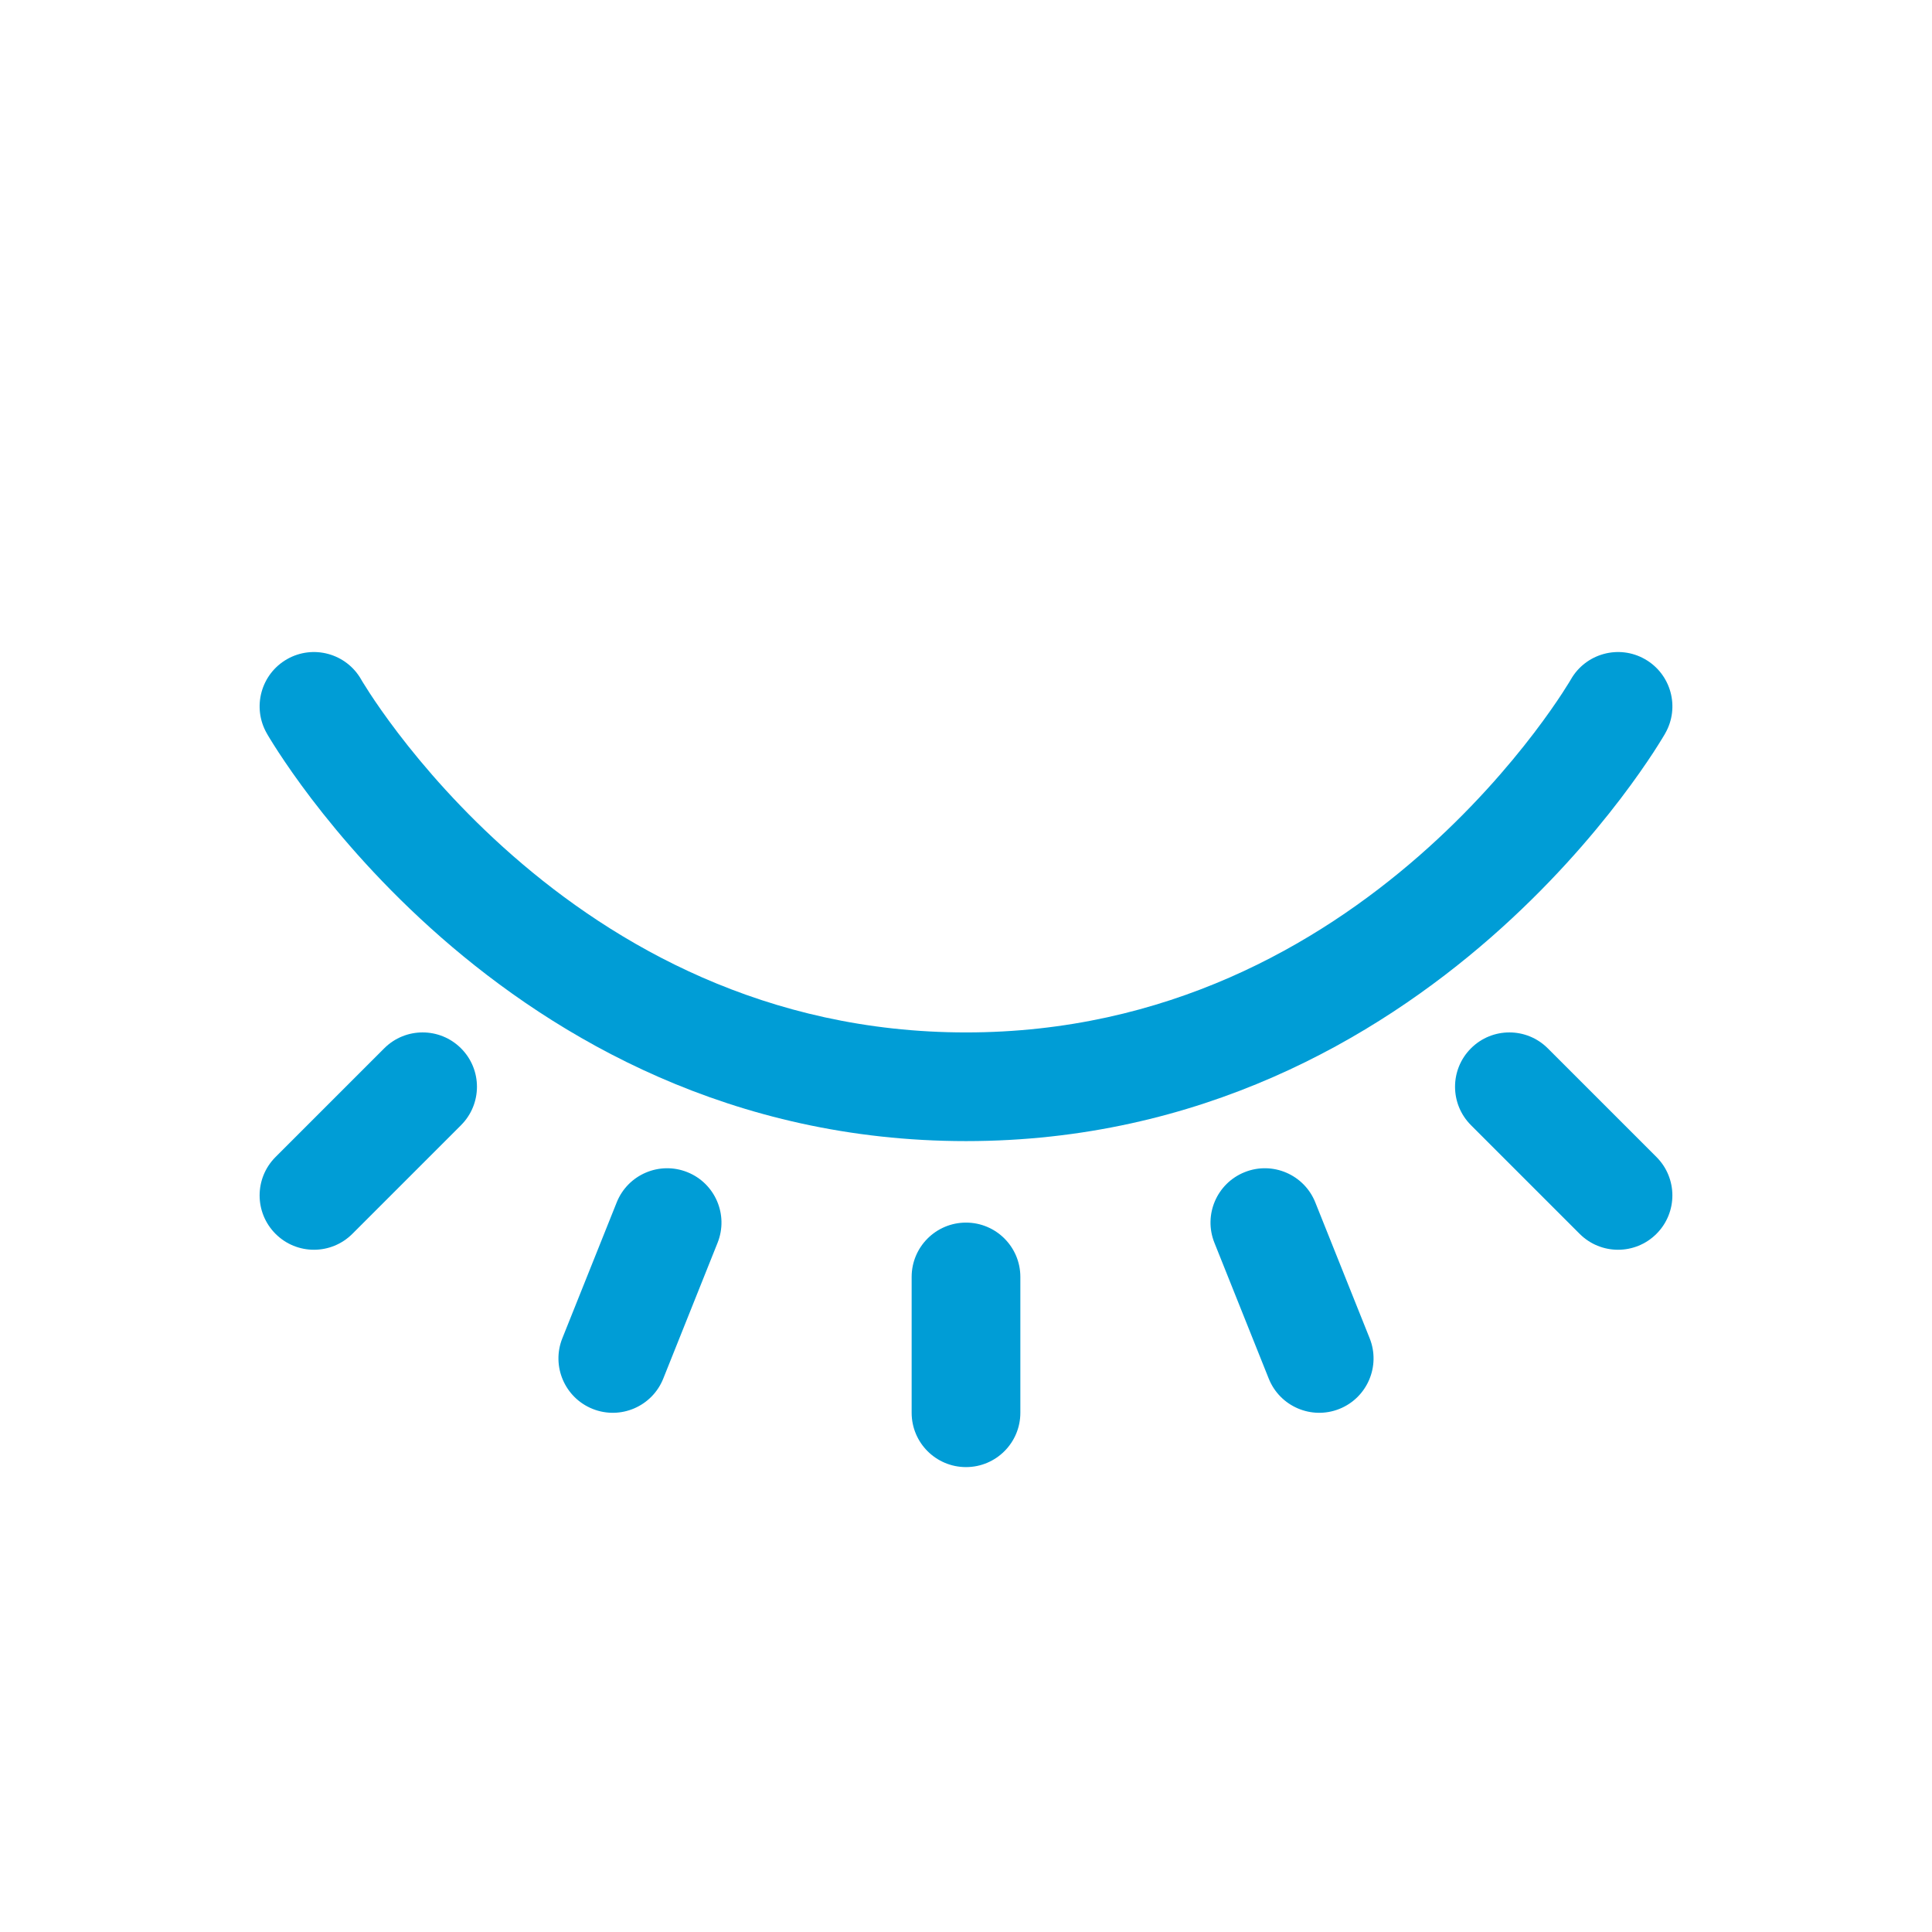 <svg width="60" height="60" viewBox="0 0 60 60" fill="none" xmlns="http://www.w3.org/2000/svg">
<path d="M8.913 20.472C9.722 20.01 10.752 20.291 11.215 21.099L11.223 21.114C11.232 21.13 11.248 21.156 11.27 21.192C11.314 21.264 11.384 21.376 11.479 21.522C11.67 21.815 11.963 22.242 12.358 22.761C13.149 23.799 14.339 25.187 15.924 26.574C19.094 29.348 23.777 32.063 30 32.063C36.223 32.063 40.906 29.348 44.076 26.574C45.661 25.187 46.851 23.799 47.642 22.761C48.037 22.242 48.33 21.815 48.521 21.522C48.616 21.376 48.686 21.264 48.73 21.192C48.752 21.156 48.768 21.13 48.777 21.114L48.785 21.1L48.786 21.098C49.25 20.291 50.279 20.01 51.087 20.472C51.897 20.935 52.178 21.966 51.715 22.775L50.25 21.938C51.715 22.775 51.716 22.774 51.715 22.775L51.714 22.778L51.711 22.782L51.705 22.793L51.684 22.829C51.667 22.858 51.643 22.898 51.612 22.948C51.55 23.049 51.462 23.191 51.347 23.368C51.116 23.721 50.776 24.216 50.327 24.806C49.43 25.983 48.089 27.547 46.299 29.114C42.719 32.246 37.277 35.438 30 35.438C22.723 35.438 17.281 32.246 13.701 29.114C11.911 27.547 10.57 25.983 9.673 24.806C9.224 24.216 8.885 23.721 8.654 23.368C8.538 23.191 8.45 23.049 8.388 22.948C8.358 22.898 8.334 22.858 8.316 22.829L8.296 22.793L8.289 22.782L8.287 22.778L8.286 22.776C8.285 22.775 8.285 22.775 9.75 21.938L8.286 22.776C7.823 21.967 8.104 20.935 8.913 20.472Z" fill="#009DD6"/>
<path d="M14.318 34.943L10.943 38.318C10.284 38.977 9.216 38.977 8.557 38.318C7.898 37.659 7.898 36.591 8.557 35.932L11.932 32.557C12.591 31.898 13.659 31.898 14.318 32.557C14.977 33.216 14.977 34.284 14.318 34.943Z" fill="#009DD6"/>
<path d="M49.057 38.318L45.682 34.943C45.023 34.284 45.023 33.216 45.682 32.557C46.341 31.898 47.409 31.898 48.068 32.557L51.443 35.932C52.102 36.591 52.102 37.659 51.443 38.318C50.784 38.977 49.716 38.977 49.057 38.318Z" fill="#009DD6"/>
<path d="M20.598 42.814C20.252 43.679 19.27 44.101 18.405 43.755C17.539 43.408 17.118 42.426 17.464 41.561L19.152 37.342C19.498 36.477 20.48 36.056 21.345 36.402C22.211 36.748 22.631 37.73 22.285 38.596L20.598 42.814Z" fill="#009DD6"/>
<path d="M41.596 43.755C40.73 44.101 39.748 43.679 39.402 42.814L37.715 38.596C37.368 37.73 37.789 36.748 38.655 36.402C39.52 36.056 40.502 36.477 40.848 37.342L42.536 41.561C42.882 42.426 42.461 43.408 41.596 43.755Z" fill="#009DD6"/>
<path d="M31.688 43.875C31.688 44.807 30.932 45.562 30 45.562C29.068 45.562 28.312 44.807 28.312 43.875V39.656C28.312 38.724 29.068 37.969 30 37.969C30.932 37.969 31.688 38.724 31.688 39.656V43.875Z" fill="#009DD6"/>
</svg>
